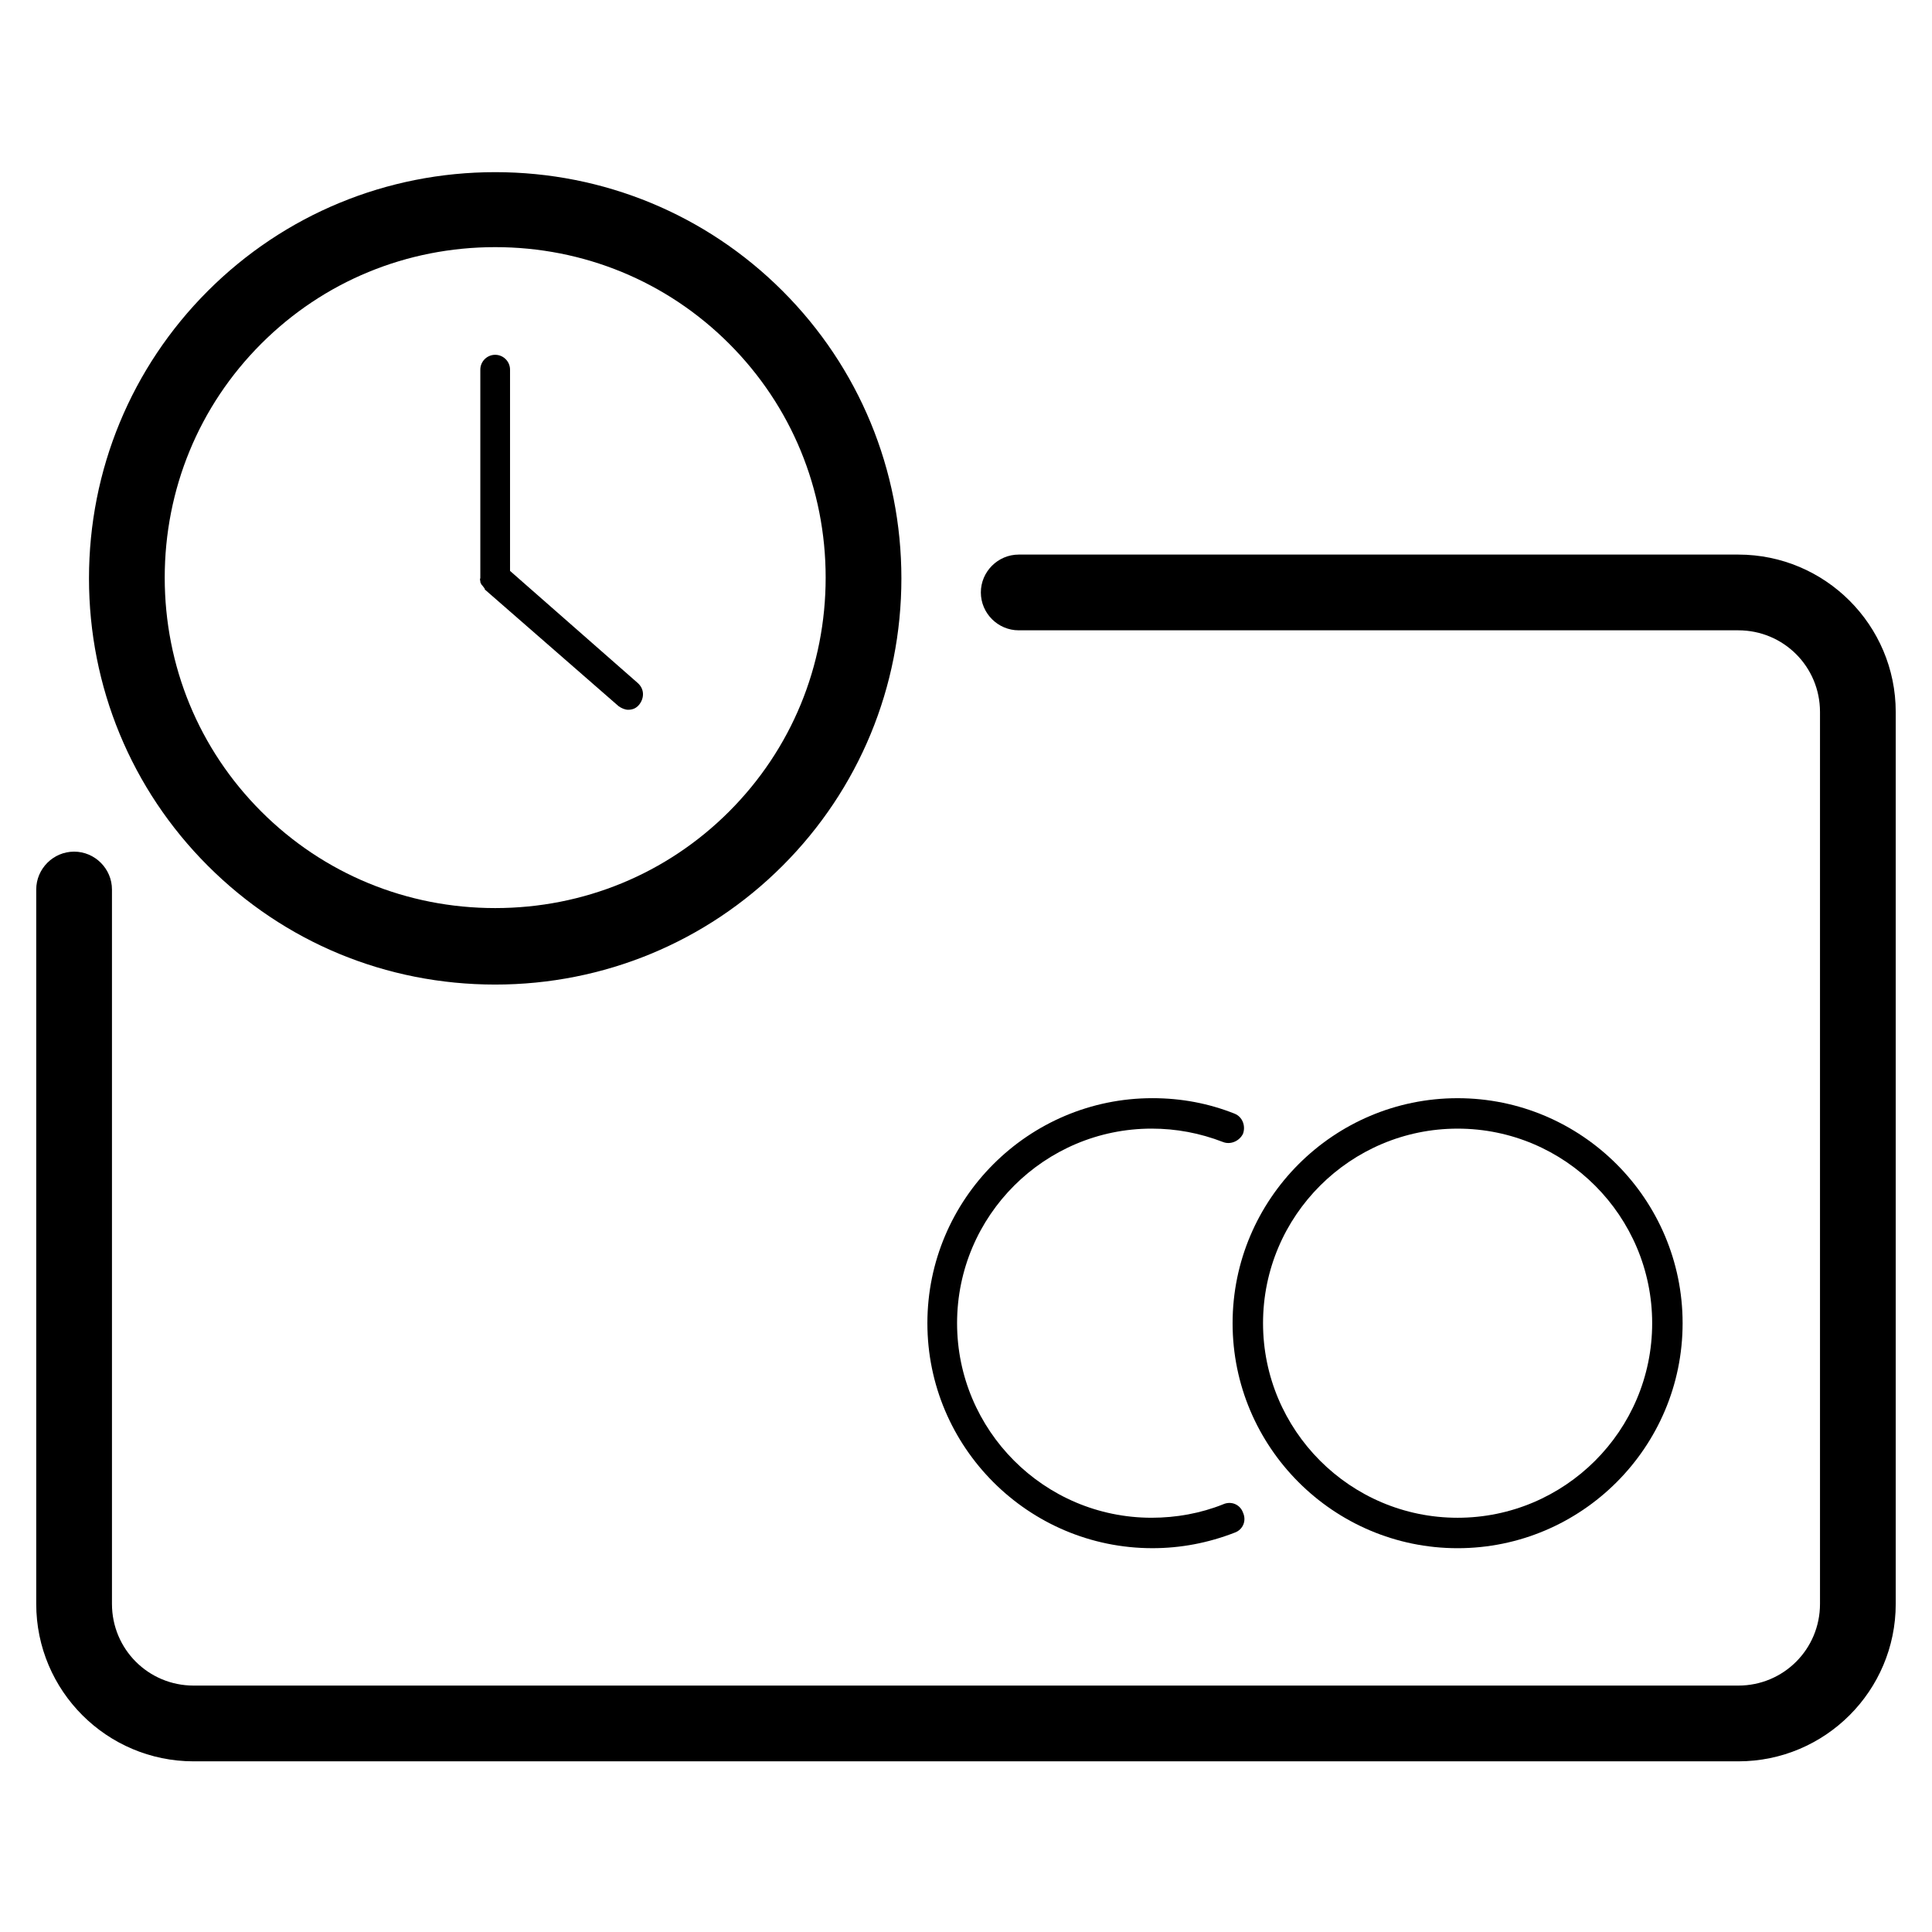 <?xml version="1.0" encoding="UTF-8"?>
<!-- Uploaded to: ICON Repo, www.svgrepo.com, Generator: ICON Repo Mixer Tools -->
<svg fill="#000000" width="800px" height="800px" version="1.1" viewBox="144 144 512 512" xmlns="http://www.w3.org/2000/svg">
 <g>
  <path d="m471.24 439.16c-6.887-2.754-14.168-4.133-21.844-4.133-32.867 0-59.629 26.766-59.629 59.629 0 32.867 26.766 59.629 59.629 59.629 7.477 0 14.762-1.379 21.844-4.133 2.164-0.789 3.148-3.148 2.164-5.312-0.789-2.164-3.148-3.148-5.312-2.164-5.902 2.363-12.398 3.543-18.895 3.543-28.535 0-51.562-23.223-51.562-51.562 0-28.535 23.223-51.562 51.562-51.562 6.496 0 12.793 1.18 18.895 3.543 1.969 0.789 4.328-0.195 5.312-2.164 0.785-2.16-0.199-4.523-2.164-5.312z"/>
  <path d="m530.28 554.29c32.867 0 59.629-26.766 59.629-59.629 0-32.867-26.766-59.629-59.629-59.629-32.867 0-59.629 26.766-59.629 59.629-0.004 32.863 26.762 59.629 59.629 59.629zm0-111.19c28.535 0 51.562 23.223 51.562 51.562 0 28.535-23.223 51.562-51.562 51.562-28.535 0-51.562-23.223-51.562-51.562 0-28.535 23.223-51.562 51.562-51.562z"/>
  <path d="m275.23 404.92c28.734 0 55.891-11.219 76.16-31.488 20.27-20.27 31.488-47.43 31.488-76.16 0-28.734-11.219-55.891-31.488-76.16s-47.43-31.488-76.16-31.488c-28.734 0-55.891 11.219-76.16 31.488-20.27 20.27-31.488 47.43-31.488 76.16 0 28.734 11.219 55.891 31.488 76.16 20.27 20.27 47.23 31.488 76.16 31.488zm-61.992-169.84c16.531-16.531 38.574-25.586 61.992-25.586 23.418 0 45.461 9.055 61.992 25.586s25.586 38.574 25.586 61.992c0 23.418-9.055 45.461-25.586 61.992s-38.574 25.586-61.992 25.586c-23.418 0-45.461-9.055-61.992-25.586s-25.586-38.574-25.586-61.992c0.004-23.418 9.055-45.461 25.586-61.992z"/>
  <path d="m604.67 290.97h-190.7c-5.512 0-10.035 4.527-10.035 10.035 0 5.512 4.527 10.035 10.035 10.035h190.7c12.004 0 21.648 9.645 21.648 21.648v236.36c0 12.004-9.645 21.648-21.648 21.648h-409.35c-12.004 0-21.648-9.645-21.648-21.648v-189.32c0-5.512-4.527-10.035-10.035-10.035-5.512 0-10.035 4.527-10.035 10.035v189.32c0 23.027 18.695 41.723 41.723 41.723h409.34c23.027 0 41.723-18.695 41.723-41.723v-236.36c0-23.023-18.699-41.719-41.723-41.719z"/>
  <path d="m271.29 298.05c0 0.195 0 0.395 0.195 0.59 0 0.195 0.195 0.395 0.395 0.59 0.195 0.195 0.395 0.59 0.59 0.789v0.195l35.426 30.898c0.789 0.59 1.77 0.984 2.559 0.984 1.18 0 2.164-0.395 2.953-1.379 1.379-1.77 1.379-4.133-0.395-5.707l-33.848-29.715v-53.332c0-2.164-1.77-3.938-3.938-3.938-2.164 0-3.938 1.77-3.938 3.938v55.105 0.195c-0.195 0.195 0 0.59 0 0.785z"/>
 </g>
</svg>